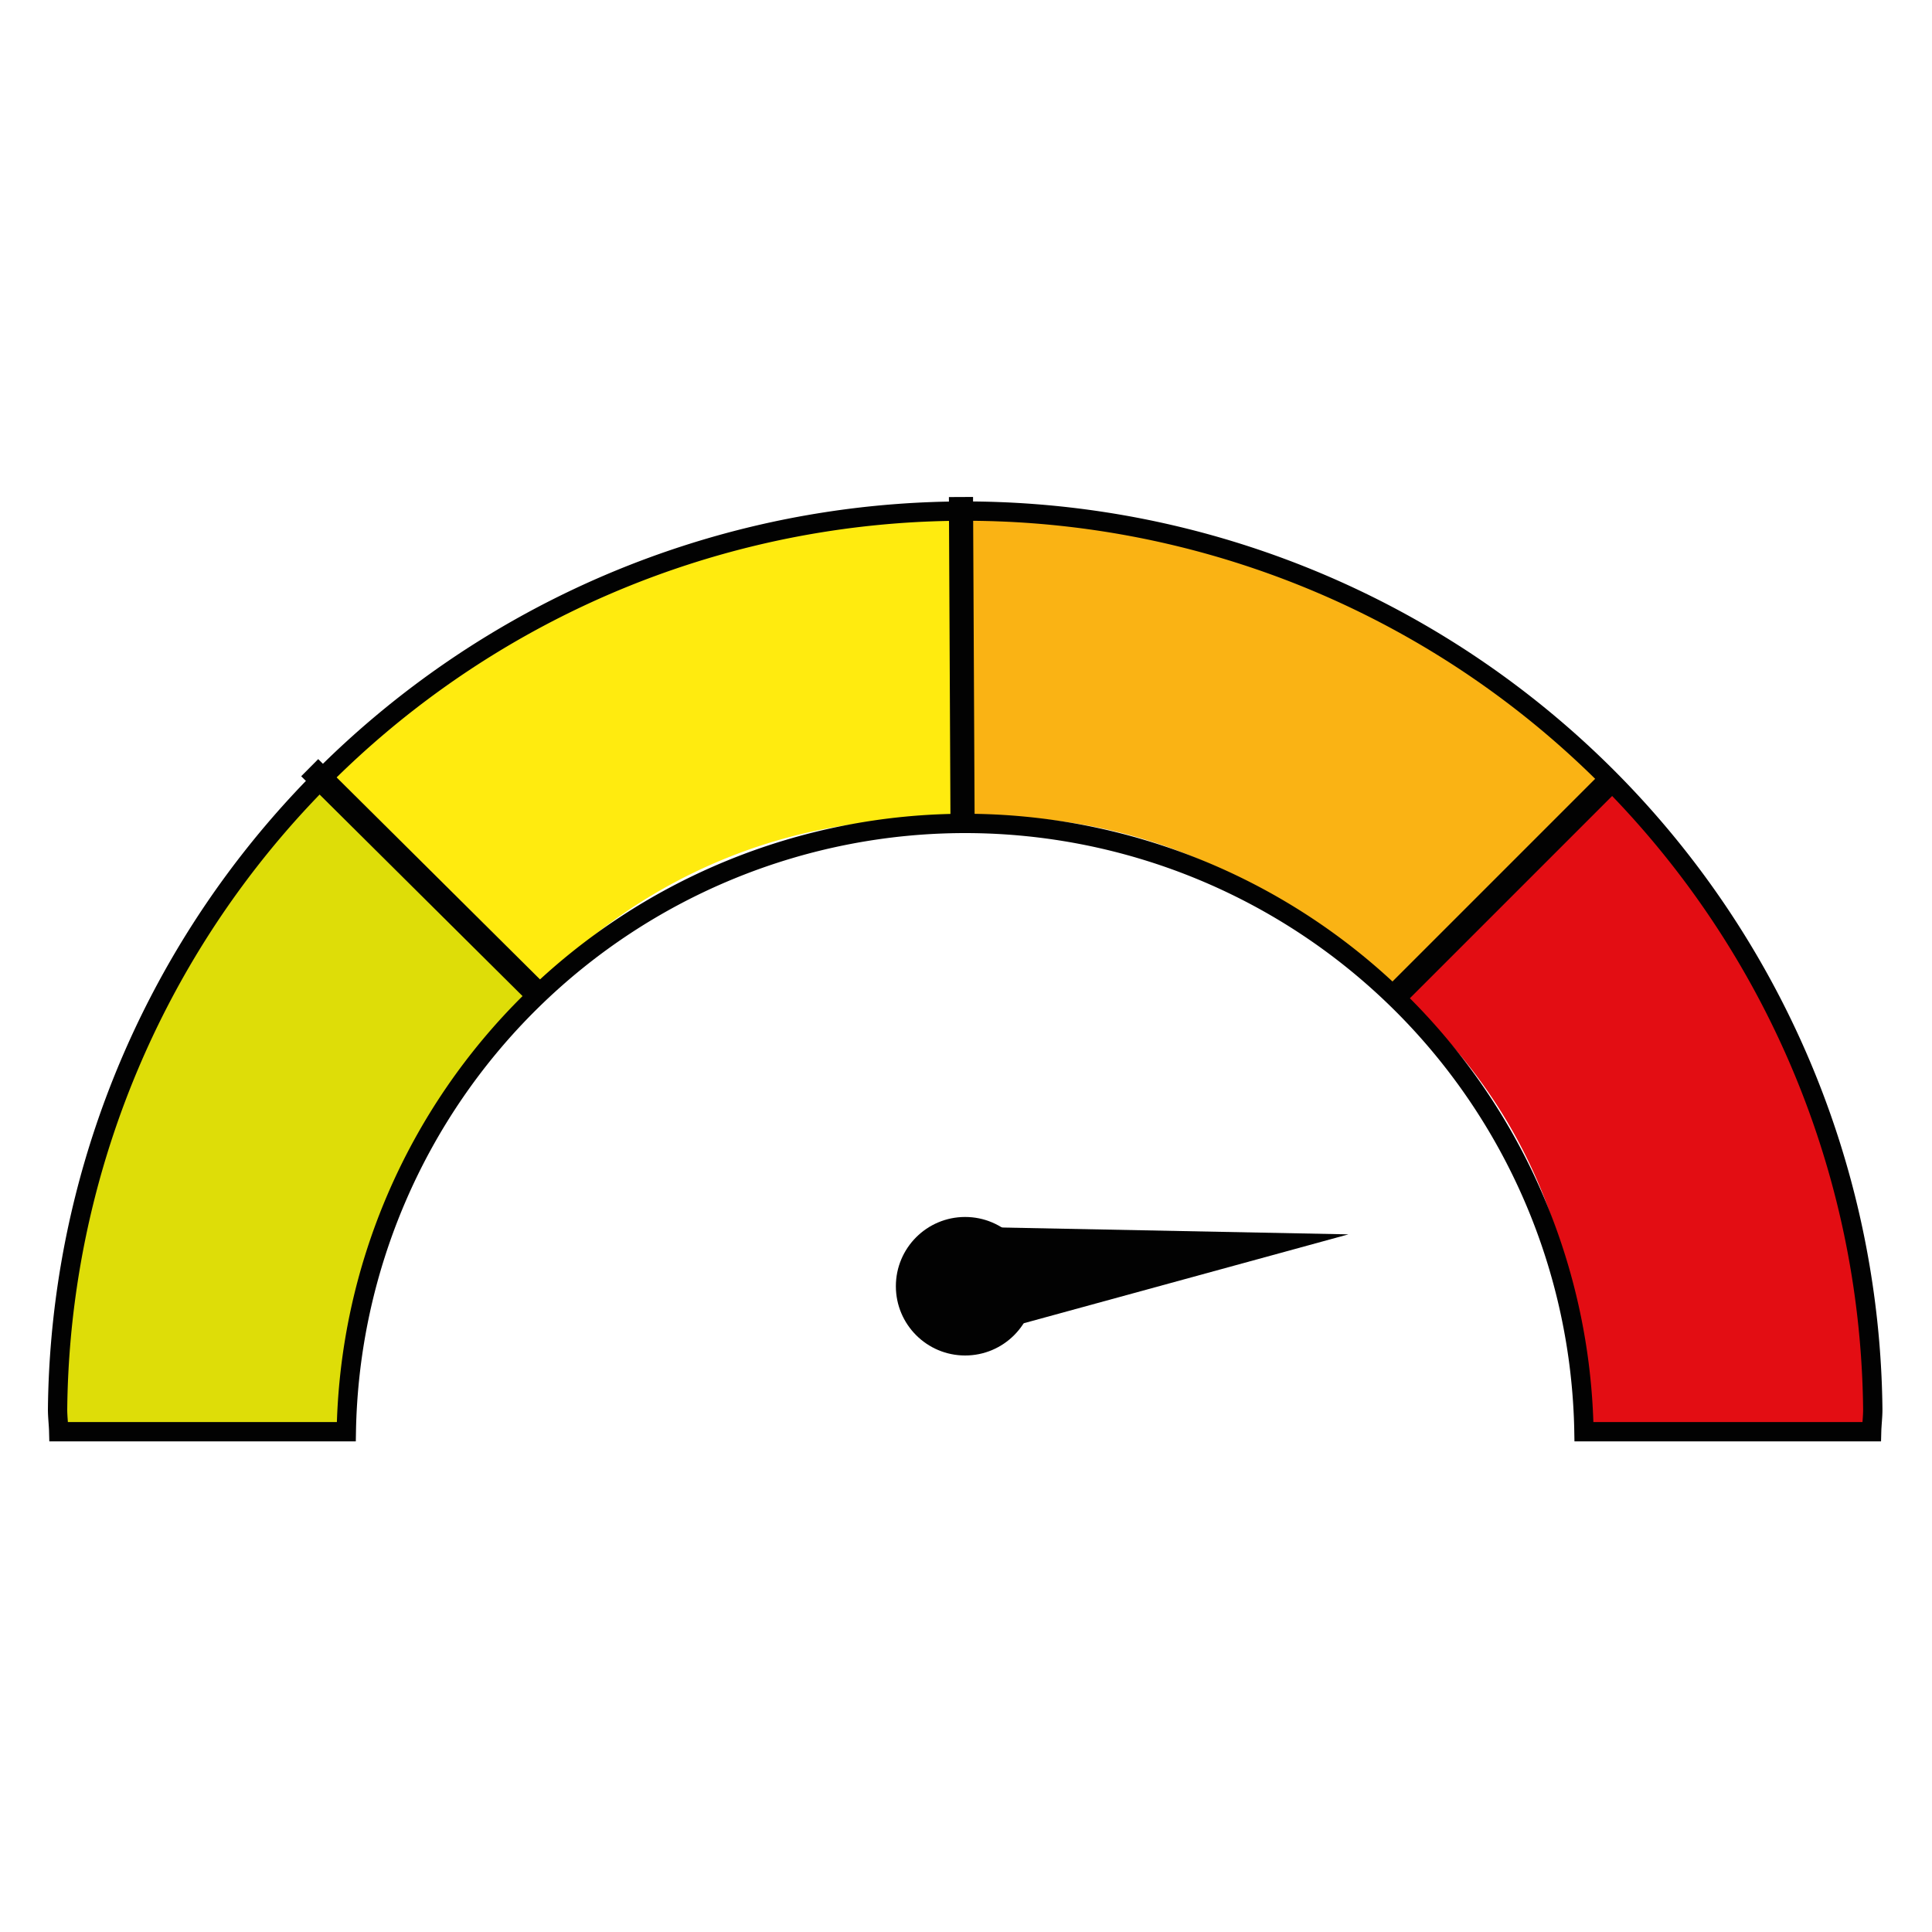 <svg xmlns="http://www.w3.org/2000/svg" width="20" height="20" viewBox="0 0 20 20"><g id="Capa_2" data-name="Capa 2"><path d="M3.568,14.804a6.09,6.09,0,0,1,1.962-4.484L3.321,8.062A9.006,9.006,0,0,0,.667,14.738Z" style="fill:#dedd08"/><path d="M5.563,10.222A5.539,5.539,0,0,1,9.964,8.491l.048-3.248A9.006,9.006,0,0,0,3.388,8.024Z" style="fill:#ffeb0f"/><path d="M10.004,8.459a5.491,5.491,0,0,1,4.44,1.936l2.225-2.392a9.707,9.707,0,0,0-6.655-2.774Z" style="fill:#fab314"/><path d="M14.493,10.288A5.364,5.364,0,0,1,16.33,14.855l3.071-.03A10.157,10.157,0,0,0,16.768,8.062Z" style="fill:#e30d13"/><path d="M9.991,8.524a6.409,6.409,0,0,1,6.406,6.297h2.978c.002-.077.012-.153.012-.231a9.396,9.396,0,0,0-18.791,0c0,.078.01.153.012.231H3.585A6.409,6.409,0,0,1,9.991,8.524Z" style="fill:none;stroke:#020202;stroke-miterlimit:10;stroke-width:0.2px"/><line x1="3.206" y1="7.947" x2="5.563" y2="10.288" style="fill:none;stroke:#020202;stroke-miterlimit:10;stroke-width:0.25px"/><line x1="9.948" y1="5.145" x2="9.964" y2="8.458" style="fill:none;stroke:#020202;stroke-miterlimit:10;stroke-width:0.25px"/><line x1="16.706" y1="8.046" x2="14.448" y2="10.304" style="fill:none;stroke:#020202;stroke-miterlimit:10;stroke-width:0.25px"/><circle cx="9.991" cy="13.315" r="0.717" style="fill:#020202"/><polygon points="13.959 12.778 10.155 12.703 10.295 13.781 13.959 12.778" style="fill:#020202"/></g></svg>